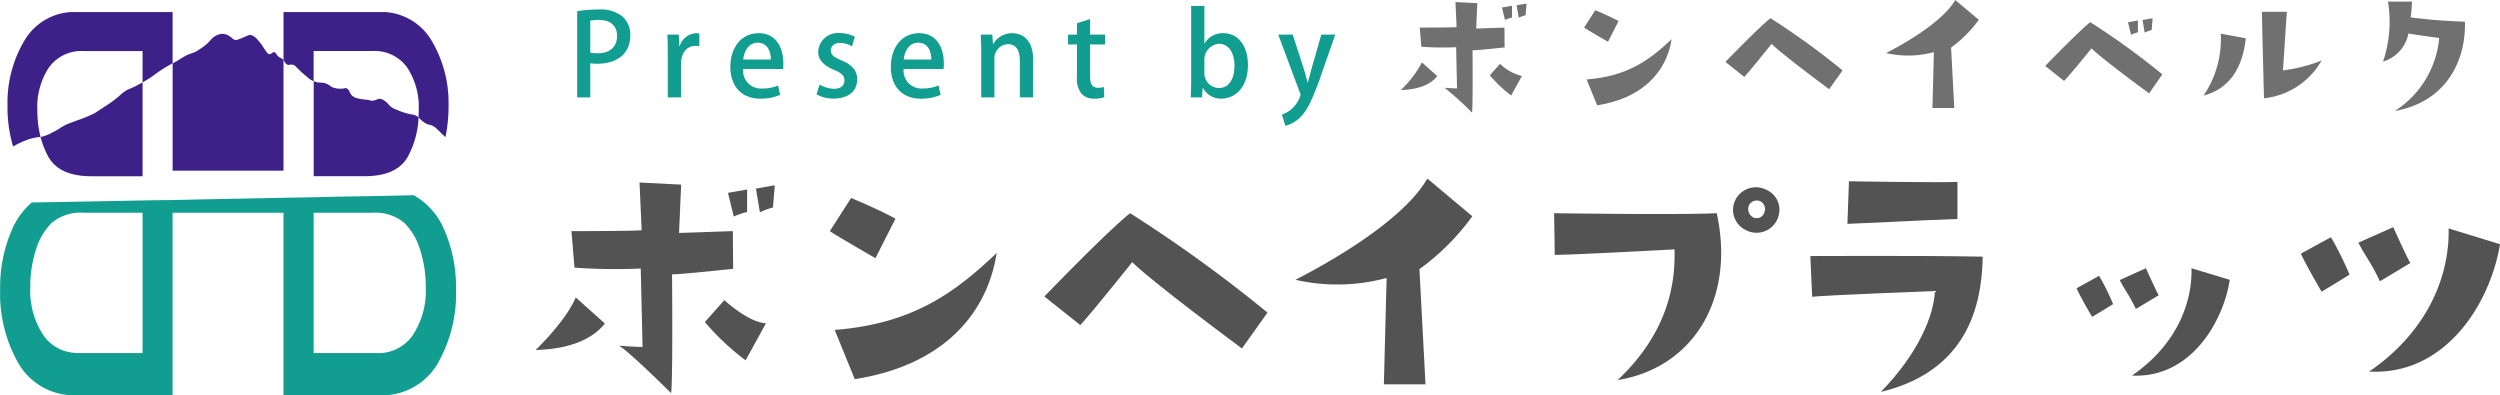 <svg id="グループ_148" data-name="グループ 148" xmlns="http://www.w3.org/2000/svg" xmlns:xlink="http://www.w3.org/1999/xlink" width="273" height="43.172" viewBox="0 0 273 43.172">
  <defs>
    <clipPath id="clip-path">
      <rect id="長方形_63" data-name="長方形 63" width="273" height="43.172" fill="none"/>
    </clipPath>
    <clipPath id="clip-path-2">
      <rect id="長方形_64" data-name="長方形 64" width="49.786" height="41.844" fill="none"/>
    </clipPath>
  </defs>
  <g id="グループ_69" data-name="グループ 69">
    <g id="グループ_68" data-name="グループ 68" clip-path="url(#clip-path)">
      <path id="パス_19" data-name="パス 19" d="M435.643,7.358a13.4,13.4,0,0,1,2.315-.187,3.87,3.87,0,0,1,2.626.759,2.647,2.647,0,0,1,.859,2.054c0,2.315-1.842,3.112-3.56,3.112a4.032,4.032,0,0,1-.809-.062v3.734h-1.431Zm1.431,4.518a2.977,2.977,0,0,0,.809.075c1.319,0,2.116-.684,2.116-1.9,0-1.158-.8-1.742-1.954-1.742a5.038,5.038,0,0,0-.971.087Z" transform="translate(-372.616 -6.134)" fill="#119d90"/>
      <path id="パス_20" data-name="パス 20" d="M507.19,26.484a2.141,2.141,0,0,0-.423-.037c-.971,0-1.581.8-1.581,1.991v3.634h-1.444V27.305c0-.8-.012-1.456-.05-2.091h1.257l.05,1.257h.05a1.971,1.971,0,0,1,1.78-1.407,1.69,1.69,0,0,1,.361.037Z" transform="translate(-430.821 -21.439)" fill="#119d90"/>
      <path id="パス_21" data-name="パス 21" d="M556.705,31.8a5.362,5.362,0,0,1-2.178.411c-2.066,0-3.261-1.382-3.261-3.472,0-2.041,1.145-3.672,3.087-3.672s2.7,1.606,2.7,3.3a4.331,4.331,0,0,1-.037.61H552.66a1.948,1.948,0,0,0,2.079,2.128,4.278,4.278,0,0,0,1.73-.324Zm-1.021-3.858c.012-.821-.324-1.842-1.431-1.842-1.058,0-1.506,1.045-1.581,1.842Z" transform="translate(-471.511 -21.439)" fill="#119d90"/>
      <path id="パス_22" data-name="パス 22" d="M620.25,26.51a2.5,2.5,0,0,0-1.307-.386c-.647,0-1,.373-1,.834s.311.709,1.145,1.07c1.133.46,1.73,1.083,1.73,2.078,0,1.319-1.008,2.1-2.564,2.1a3.794,3.794,0,0,1-1.867-.461l.324-1.07a3.334,3.334,0,0,0,1.568.461c.771,0,1.145-.373,1.145-.9s-.286-.809-1.108-1.158c-1.22-.485-1.755-1.17-1.755-1.967a2.148,2.148,0,0,1,2.377-2.054,3.412,3.412,0,0,1,1.631.4Z" transform="translate(-527.215 -21.44)" fill="#119d90"/>
      <path id="パス_23" data-name="パス 23" d="M677.836,31.8a5.362,5.362,0,0,1-2.178.411c-2.066,0-3.261-1.382-3.261-3.472,0-2.041,1.145-3.672,3.087-3.672s2.7,1.606,2.7,3.3a4.331,4.331,0,0,1-.037.61h-4.356A1.948,1.948,0,0,0,675.87,31.1a4.278,4.278,0,0,0,1.73-.324Zm-1.021-3.858c.012-.821-.324-1.842-1.431-1.842-1.058,0-1.506,1.045-1.581,1.842Z" transform="translate(-575.118 -21.439)" fill="#119d90"/>
      <path id="パス_24" data-name="パス 24" d="M745.989,32.072h-1.444v-4.02c0-.971-.324-1.792-1.307-1.792a1.545,1.545,0,0,0-1.469,1.68v4.132h-1.444V27.144c0-.759-.025-1.344-.05-1.929h1.257l.075,1.021h.037a2.351,2.351,0,0,1,2.078-1.17c1.07,0,2.265.7,2.265,2.813Z" transform="translate(-633.176 -21.439)" fill="#119d90"/>
      <path id="パス_25" data-name="パス 25" d="M807.146,14.846l1.431-.448v1.693h1.63v1.083h-1.63v3.472c0,.846.261,1.257.871,1.257a2.1,2.1,0,0,0,.635-.087l.05,1.108a3.185,3.185,0,0,1-1.12.162,1.78,1.78,0,0,1-1.357-.523,2.59,2.59,0,0,1-.51-1.842V17.173h-.971V16.091h.971Z" transform="translate(-689.542 -12.315)" fill="#119d90"/>
      <path id="パス_26" data-name="パス 26" d="M900.26,8.586a2.278,2.278,0,0,1,2.079-1.108c1.568,0,2.651,1.382,2.651,3.472,0,2.5-1.456,3.672-2.875,3.672a2.175,2.175,0,0,1-2.029-1.17h-.037l-.075,1.033h-1.232c.025-.46.05-1.207.05-1.83V4.5h1.444V8.586Zm-.025,3.186a1.621,1.621,0,0,0,1.568,1.693c1.108,0,1.718-.983,1.718-2.452,0-1.294-.56-2.377-1.705-2.377a1.724,1.724,0,0,0-1.581,1.792Z" transform="translate(-768.716 -3.852)" fill="#119d90"/>
      <path id="パス_27" data-name="パス 27" d="M971.037,26.1l-1.655,4.754c-.809,2.253-1.382,3.522-2.2,4.319a3.638,3.638,0,0,1-1.593.884l-.373-1.22a3.245,3.245,0,0,0,2.029-2.116.683.683,0,0,0-.075-.3L964.814,26.1h1.581l1.245,3.858c.137.448.274.971.373,1.369h.038c.1-.4.236-.909.361-1.369l1.108-3.858Z" transform="translate(-825.229 -22.322)" fill="#119d90"/>
    </g>
  </g>
  <g id="グループ_71" data-name="グループ 71" transform="translate(0.01 1.315)">
    <g id="グループ_70" data-name="グループ 70" clip-path="url(#clip-path-2)">
      <path id="パス_28" data-name="パス 28" d="M142.393,40.467V28.405a.763.763,0,0,0-.072-.083c-.193-.2-.258-.119-.482-.311-.258-.233-.258-.426-.422-.467-.224-.078-.318.2-.547.2-.16.036-.323-.2-.627-.664a6.484,6.484,0,0,0-.8-1.043,1.426,1.426,0,0,0-.646-.389c-.224,0-.319.078-.964.348-.387.156-.581.233-.74.193-.289-.078-.323-.27-.691-.462a1.47,1.47,0,0,0-.74-.2,1.789,1.789,0,0,0-.774.275c-.384.233-.448.462-.9.851a7.826,7.826,0,0,1-1.029.737c-.532.311-.6.2-1.272.544-.289.156-.323.193-1.029.622-.129.073-.243.133-.323.173a.236.236,0,0,1-.05.023V40.467Z" transform="translate(-111.443 -23.148)" fill="#3e2188"/>
      <path id="パス_29" data-name="パス 29" d="M246.745,64.783a5.969,5.969,0,0,1-.839-.311,2.258,2.258,0,0,1-.74-.389c-.193-.156-.193-.233-.415-.426a1.767,1.767,0,0,0-.612-.389c-.387-.078-.482.156-.983.193-.16,0-.095-.037-.612-.115a5.291,5.291,0,0,1-1.162-.2,1.281,1.281,0,0,1-.482-.307c-.224-.275-.224-.508-.415-.659-.166-.156-.258-.078-.581-.042a3.887,3.887,0,0,1-.611-.018,3.226,3.226,0,0,1-.4-.1c-.323-.119-.289-.233-.675-.389-.482-.233-.612-.078-1.094-.2a2.072,2.072,0,0,1-.353-.11V71.7h5.559q3.547,0,4.734-2.157a9.943,9.943,0,0,0,1.162-4.273,1.656,1.656,0,0,0-.212-.142c-.418-.234-.418-.079-1.268-.349" transform="translate(-202.525 -53.774)" fill="#3e2188"/>
      <path id="パス_30" data-name="パス 30" d="M41.722,62.158V72.412H36.148c-1.971,0-3.4-.5-4.275-1.51-.042-.046-.083-.091-.125-.146a3.877,3.877,0,0,1-.332-.5,9.3,9.3,0,0,1-.839-2.142c.008,0,.019,0,.027,0,.046,0,.095-.018.125-.018A5.118,5.118,0,0,0,32,67.562c.646-.311.676-.426,1.352-.773.228-.119.292-.119,1.192-.467a14.684,14.684,0,0,0,1.947-.8c.193-.114.482-.311,1.063-.7a11.87,11.87,0,0,0,1.222-.851,7.636,7.636,0,0,0,.612-.526,3.679,3.679,0,0,1,.5-.366c.323-.192.415-.192,1-.467.323-.166.581-.311.83-.453,0,0,0,0,.009,0" transform="translate(-26.163 -54.48)" fill="#3e2188"/>
      <path id="パス_31" data-name="パス 31" d="M23.65,9.025v5.6l-.14.073c-.266.138-.372.211-.68.389-1.079.677-1.143.83-2.171,1.455-.1.055-.193.105-.289.16V13.285H13.953a4.38,4.38,0,0,0-3.8,1.78,7.808,7.808,0,0,0-1.275,4.657,11.769,11.769,0,0,0,.349,2.933c-.019,0-.034,0-.053.009a8.484,8.484,0,0,0-1.147.22c-.289.114-.513.192-.706.27a9.909,9.909,0,0,0-1.09.558,15.151,15.151,0,0,1-.611-4.521A13.259,13.259,0,0,1,7.5,12.086a6.333,6.333,0,0,1,5.8-3.061Z" transform="translate(-4.811 -9.025)" fill="#3e2188"/>
      <path id="パス_32" data-name="パス 32" d="M214.305,14.7c.258.233.422-.042.8.114.166.042.193.155.612.544.258.27.5.444.664.6a.776.776,0,0,1,.129.1,2.548,2.548,0,0,0,.774.526v-3.3h6.4a4.371,4.371,0,0,1,3.8,1.78,7.81,7.81,0,0,1,1.275,4.658c0,.27-.008.54-.023.8a3.787,3.787,0,0,0,.691.613.273.273,0,0,0,.083.041c.451.249.562.1,1.014.426a9.3,9.3,0,0,1,.74.7c.175.166.311.293.415.38a16.675,16.675,0,0,0,.338-3.485,13.291,13.291,0,0,0-1.887-7.106,6.344,6.344,0,0,0-5.8-3.063H213.994v5.257c.1.128.137.22.2.3a.787.787,0,0,0,.109.12" transform="translate(-183.044 -9.027)" fill="#3e2188"/>
      <path id="パス_33" data-name="パス 33" d="M48.455,151.01a7.728,7.728,0,0,0-3.273-3.647H45.1c-2.684.06-5.471.119-8.318.156-1.834.06-3.717.078-5.615.119-3.975.078-8.08.151-12.263.249-.065,0-.125,0-.19,0-1.807.018-3.626.051-5.476.091q-4.71.09-9.542.173c-.076,0-.148,0-.224,0a8.067,8.067,0,0,0-2.111,2.846,15.584,15.584,0,0,0-1.346,6.6,15.34,15.34,0,0,0,2.08,8.268A7.025,7.025,0,0,0,8.5,169.2H18.845V149.276H30.959V169.2H41.306a7.025,7.025,0,0,0,6.409-3.327,15.341,15.341,0,0,0,2.08-8.268,15.638,15.638,0,0,0-1.34-6.6M15.568,164.6H8.674a5.64,5.64,0,0,1-1.272-.137l-.22-.055a4.467,4.467,0,0,1-2.476-1.8,8.829,8.829,0,0,1-1.4-5.184,13.154,13.154,0,0,1,.631-4.149,6.735,6.735,0,0,1,1.785-2.961,4.946,4.946,0,0,1,3.429-1.043h6.417ZM45.1,162.61a4.559,4.559,0,0,1-3.964,1.991H34.248V149.276h6.4a4.958,4.958,0,0,1,3.432,1.043,6.734,6.734,0,0,1,1.781,2.961,13.157,13.157,0,0,1,.634,4.149,8.829,8.829,0,0,1-1.4,5.182" transform="translate(-0.009 -127.358)" fill="#119d90"/>
    </g>
  </g>
  <g id="グループ_73" data-name="グループ 73">
    <g id="グループ_72" data-name="グループ 72" clip-path="url(#clip-path)">
      <path id="パス_34" data-name="パス 34" d="M404.276,156.04s3.319-3.153,4.381-5.742l3.186,2.854c-1.128,1.427-3.385,2.788-7.567,2.888m14.9-8.264s.1,11.218-.1,12.978c0,0-4.779-4.746-5.709-5.178,0,0,1.792.133,2.589.133l-.2-8.563a61.577,61.577,0,0,1-7.236-.1l-.332-3.983s6.8,0,7.667-.1l-.232-5.211,4.547.232-.232,5.277,5.875-.2.033,4.116s-5.842.631-6.671.6m5.709,2.821s2.655,2.456,4.547,2.522l-2.224,4.049a26.771,26.771,0,0,1-4.448-4.182Zm1.029-9.128-.631-2.589,2.091-.365v2.456a7.935,7.935,0,0,0-1.46.5m2.423-3.054,2.058-.365-.2,2.423a8.41,8.41,0,0,0-1.427.531Z" transform="translate(-345.787 -117.823)" fill="#535353"/>
      <path id="パス_35" data-name="パス 35" d="M631.329,156.024s-4.215-2.423-4.979-2.954l2.323-3.618s2.722,1.1,4.846,2.257Zm-4.448,7.833c8.43-.664,13.011-3.95,17.691-8.4-1.128,7.2-6.472,12.38-15.5,13.774Z" transform="translate(-535.733 -127.83)" fill="#535353"/>
      <path id="パス_36" data-name="パス 36" d="M797.676,160.923a153.8,153.8,0,0,1,15,10.853l-2.788,3.917s-9.692-7.169-11.982-9.426c0,0-4.614,5.775-5.676,6.87l-3.917-3.12s6.7-6.97,9.36-9.094" transform="translate(-674.266 -137.641)" fill="#535353"/>
      <path id="パス_37" data-name="パス 37" d="M977.813,145.822c6.074-3.12,12.247-7.269,14.4-11.053l4.912,4.116a25.626,25.626,0,0,1-5.775,5.775l.664,12.579h-4.547l.3-11.617a20.516,20.516,0,0,1-9.957.2" transform="translate(-836.348 -115.271)" fill="#535353"/>
      <path id="パス_38" data-name="パス 38" d="M1173.112,148.759l-.066-4.547s13.641.2,17.757,0c2.058,9.426-2.622,16.894-10.82,18.222,4.68-4.414,6.373-9.293,6.207-14.272,0,0-11.052.6-13.077.6m24.462-4.348a2.482,2.482,0,0,1-3.618,1.626,2.435,2.435,0,0,1-1.062-3.385,2.5,2.5,0,0,1,3.319-1,2.362,2.362,0,0,1,1.361,2.755m-1.991-1.494a.971.971,0,0,0-1.228.365,1.038,1.038,0,0,0,.5,1.427c.6.166,1.129-.133,1.228-.929a1,1,0,0,0-.5-.863" transform="translate(-1003.335 -120.93)" fill="#535353"/>
      <path id="パス_39" data-name="パス 39" d="M1380.049,148.816s-12.082.465-13.409.631l-.2-4.448s12.048-.066,18.819.066c-.1,7.833-3.585,12.945-11.119,14.77,4.249-4.381,5.775-8.431,5.908-11.019m2.456-11.915v4.049c-4.713.166-7.534.365-12.015.531l.166-4.647s10.024.166,11.849.066" transform="translate(-1168.751 -117.038)" fill="#535353"/>
      <path id="パス_40" data-name="パス 40" d="M1571.392,206.364s-1.427.9-2.29,1.394c0,0-1.261-2.124-1.693-3.12l2.456-1.361a24.111,24.111,0,0,1,1.527,3.087m3.585-3.917s1.029,2.29,1.394,2.954l-2.49,1.494c-.763-1.593-1.195-2.025-1.759-3.153Zm-1.593,11.783V214.2c.033.033.033.033,0,.033m.066-.066c4.912-3.352,6.605-8,6.505-11.716l4.182,1.261c-.73,4.68-4.348,10.787-10.688,10.455" transform="translate(-1340.644 -173.158)" fill="#535353"/>
      <path id="パス_41" data-name="パス 41" d="M1740,172.571a35.67,35.67,0,0,1,2.025,4.083s-1.892,1.195-3.053,1.859c0,0-1.659-2.821-2.257-4.149Zm5.344,4.813c-1-2.124-1.56-2.688-2.356-4.215l3.817-1.693s1.361,3.054,1.859,3.917Zm-1.195,9.858a.469.469,0,0,0,.133-.1h.033c6.406-4.448,8.663-10.588,8.53-15.533l5.609,1.726c-1,6.24-5.808,14.372-14.3,13.907m.166-.1h0Z" transform="translate(-1485.458 -146.668)" fill="#535353"/>
      <path id="パス_42" data-name="パス 42" d="M1057.381,11.166a11.663,11.663,0,0,0,2.3-3.014l1.673,1.5c-.592.749-1.777,1.464-3.973,1.516m7.824-4.339s.052,5.889-.052,6.813a33.827,33.827,0,0,0-3-2.718s.941.07,1.359.07l-.1-4.5a32.324,32.324,0,0,1-3.8-.052l-.174-2.091s3.572,0,4.025-.052l-.122-2.736,2.387.122-.122,2.77,3.084-.1.017,2.161s-3.067.331-3.5.314m3,1.481a5.273,5.273,0,0,0,2.387,1.324l-1.168,2.126a14.045,14.045,0,0,1-2.335-2.2Zm.54-4.792-.331-1.359,1.1-.192V3.255a4.166,4.166,0,0,0-.767.261m1.272-1.6,1.08-.192-.1,1.272a4.414,4.414,0,0,0-.749.279Z" transform="translate(-904.404 -1.339)" fill="#707070"/>
      <path id="パス_43" data-name="パス 43" d="M1198.262,11.157s-2.213-1.272-2.614-1.551l1.22-1.9s1.429.575,2.544,1.185Zm-2.335,4.112c4.426-.349,6.83-2.073,9.287-4.408-.592,3.781-3.4,6.5-8.137,7.231Z" transform="translate(-1022.667 -6.592)" fill="#707070"/>
      <path id="パス_44" data-name="パス 44" d="M1307.275,13.729a80.741,80.741,0,0,1,7.876,5.7l-1.464,2.056s-5.088-3.764-6.29-4.948c0,0-2.422,3.032-2.98,3.607l-2.056-1.638s3.52-3.659,4.914-4.774" transform="translate(-1113.942 -11.743)" fill="#707070"/>
      <path id="パス_45" data-name="パス 45" d="M1423.527,5.8c3.189-1.638,6.43-3.816,7.562-5.8l2.579,2.161a13.464,13.464,0,0,1-3.032,3.032l.349,6.6H1428.6l.157-6.1a10.77,10.77,0,0,1-5.227.1" transform="translate(-1217.578)" fill="#707070"/>
      <path id="パス_46" data-name="パス 46" d="M1548.642,14.165a80.735,80.735,0,0,1,7.876,5.7l-1.446,2.073s-5.105-3.729-6.29-4.914c0,0-2.422,3-3,3.555l-2.056-1.638s3.537-3.659,4.914-4.774m5.21,1.1a4.418,4.418,0,0,0-.749.279l-.331-1.376,1.08-.192Zm1.5-.244a4.37,4.37,0,0,0-.767.279l-.226-1.376,1.1-.192Z" transform="translate(-1320.389 -11.743)" fill="#707070"/>
      <path id="パス_47" data-name="パス 47" d="M1663.206,18.059a10.91,10.91,0,0,0,1.882-6.761l2.736.505c-.418,3.816-2.248,5.645-4.617,6.255m8.677-2.753a16.589,16.589,0,0,0,4.217-1.08,8.21,8.21,0,0,1-6.29,4.13s-.227-8.66-.227-9.444h2.718Z" transform="translate(-1422.582 -7.622)" fill="#707070"/>
      <path id="パス_48" data-name="パス 48" d="M1798.705,7.755a13.62,13.62,0,0,0,.54-6.551h2.614a13.66,13.66,0,0,1-.139,1.725c2.3.3,4.321.418,5.924.47.139,3.955-1.812,8.712-7.667,9.757a10.564,10.564,0,0,0,4.862-7.98s-2.3-.3-3.363-.488a3.985,3.985,0,0,1-2.77,3.067" transform="translate(-1538.477 -1.03)" fill="#707070"/>
    </g>
  </g>
</svg>
